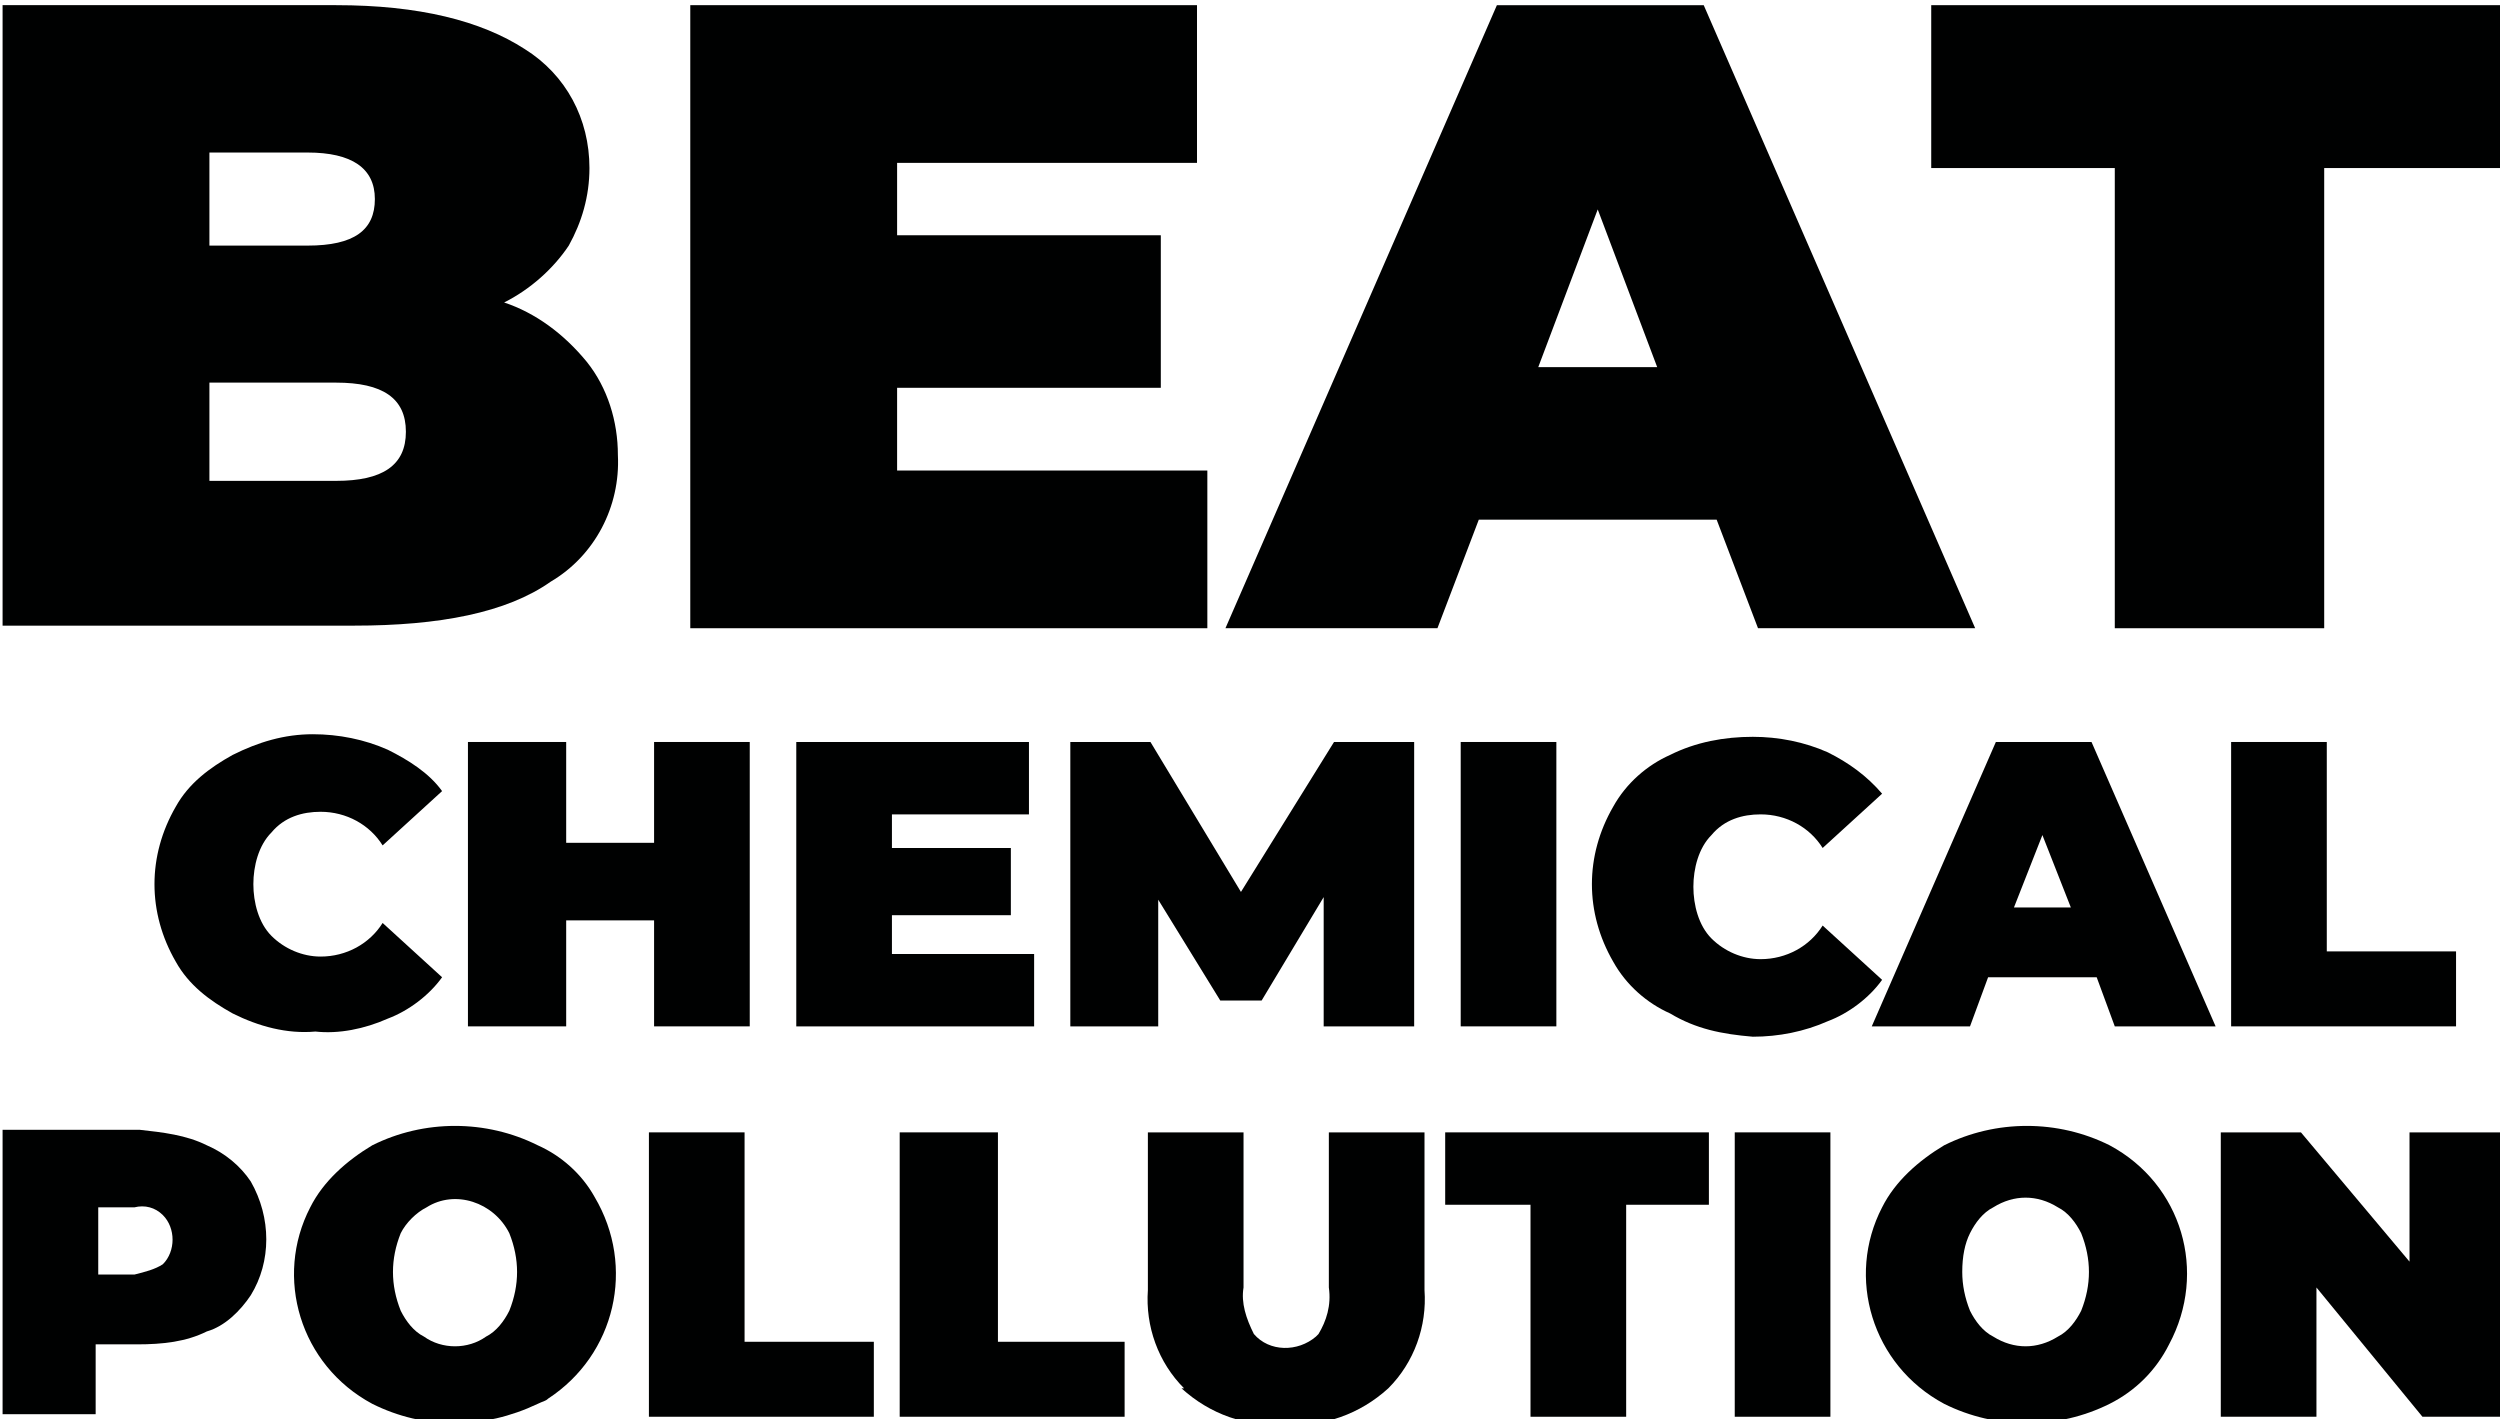 <svg enable-background="new 0 0 96.7 54.9" viewBox="0 0 96.7 54.9" xmlns="http://www.w3.org/2000/svg"><g fill="#000101"><path d="m15.7 16.7c0-1.3-.9-1.9-2.7-1.9h-4.9v3.8h4.9c1.8 0 2.7-.6 2.7-1.9m-7.6-10.8v3.6h3.8c1.8 0 2.6-.6 2.6-1.8s-.9-1.8-2.6-1.8zm14.6 8.1c.8 1 1.2 2.3 1.2 3.6.1 2-.9 3.9-2.6 4.9-1.7 1.2-4.3 1.7-7.6 1.7h-13.6v-24h12.9c3.2 0 5.6.6 7.3 1.7 1.6 1 2.5 2.7 2.5 4.6 0 1.1-.3 2.1-.8 3-.6.9-1.5 1.7-2.5 2.2 1.2.4 2.3 1.2 3.2 2.3"/><path d="m46.7 18.2v6.1h-20v-24.1h19.6v6.1h-11.6v2.8h10.2v5.9h-10.2v3.2z"/><path d="m64.1 14.2-2.3-6.1-2.3 6.1zm2.3 5.9h-9.2l-1.6 4.2h-8.2l10.5-24.1h8l10.5 24.1h-8.4z"/><path d="m81.8 6.5h-7.1v-6.3h22.2v6.3h-7v17.8h-8.1z"/><path d="m9 39.2c-.9-.5-1.7-1.1-2.2-2-1.1-1.9-1.1-4.1 0-6 .5-.9 1.3-1.5 2.2-2 1-.5 2-.8 3.1-.8 1 0 2 .2 2.9.6.8.4 1.6.9 2.1 1.6l-2.3 2.1c-.5-.8-1.4-1.3-2.4-1.3-.7 0-1.4.2-1.9.8-.5.5-.7 1.3-.7 2s.2 1.5.7 2 1.2.8 1.9.8c1 0 1.9-.5 2.4-1.3l2.3 2.1c-.5.7-1.3 1.3-2.1 1.6-.9.4-1.9.6-2.8.5-1.1.1-2.2-.2-3.2-.7"/><path d="m29 28.7v11h-3.7v-4.1h-3.4v4.1h-3.8v-11h3.8v3.9h3.4v-3.9z"/><path d="m40 36.9v2.8h-9.2v-11h9v2.8h-5.3v1.3h4.6v2.6h-4.6v1.5z"/><path d="m51.2 39.7v-5l-2.4 4h-1.6l-2.4-3.9v4.9h-3.4v-11h3.1l3.5 5.8 3.6-5.8h3.1v11z"/><path d="m56.5 28.7h3.7v11h-3.7z"/><path d="m64.6 39.2c-.9-.4-1.7-1.1-2.2-2-1.1-1.9-1.1-4.1 0-6 .5-.9 1.3-1.6 2.2-2 1-.5 2.1-.7 3.2-.7 1 0 2 .2 2.9.6.8.4 1.5.9 2.1 1.6l-2.3 2.1c-.5-.8-1.4-1.3-2.4-1.3-.7 0-1.4.2-1.9.8-.5.5-.7 1.3-.7 2s.2 1.5.7 2 1.2.8 1.9.8c1 0 1.9-.5 2.4-1.3l2.3 2.1c-.5.7-1.3 1.3-2.1 1.6-.9.4-1.9.6-2.9.6-1.2-.1-2.2-.3-3.2-.9"/><path d="m80.1 35.1-1.1-2.8-1.1 2.8zm1 2.7h-4.2l-.7 1.9h-3.8l4.8-11h3.7l4.8 11h-3.9z"/><path d="m86.3 28.7h3.7v8.1h5v2.9h-8.7z"/><path d="m6.3 48.9c.5-.5.5-1.4 0-1.9-.3-.3-.7-.4-1.1-.3h-1.4v2.6h1.4c.4-.1.8-.2 1.1-.4m1.7-4.6c.7.3 1.3.8 1.7 1.4.8 1.4.8 3.1 0 4.4-.4.6-1 1.2-1.7 1.4-.8.4-1.7.5-2.7.5h-1.6v2.7h-3.6v-11h5.3c.9.1 1.8.2 2.6.6"/><path d="m18.8 51.7c.4-.2.7-.6.9-1 .2-.5.3-1 .3-1.5s-.1-1-.3-1.5c-.6-1.2-2.1-1.7-3.2-1-.4.2-.8.6-1 1-.2.5-.3 1-.3 1.5s.1 1 .3 1.5c.2.4.5.8.9 1 .7.5 1.7.5 2.4 0m-4.4 2.6c-2.8-1.5-3.8-4.9-2.4-7.6.5-1 1.4-1.8 2.4-2.4 2-1 4.4-1 6.4 0 .9.4 1.7 1.1 2.2 2 1.6 2.7.8 6.1-1.8 7.8-.1.1-.2.1-.4.2-2.1 1-4.4 1-6.4 0"/><path d="m25.1 43.8h3.7v8.1h5v2.9h-8.7z"/><path d="m34.8 43.8h3.8v8.1h4.9v2.9h-8.7z"/><path d="m45.8 53.7c-1-1-1.5-2.4-1.4-3.8v-6.1h3.7v6c-.1.6.1 1.2.4 1.8.6.7 1.7.7 2.4.1l.1-.1c.3-.5.5-1.1.4-1.8v-6h3.7v6.1c.1 1.4-.4 2.8-1.4 3.8-1.1 1-2.5 1.5-4 1.4-1.5.1-2.9-.4-4-1.4"/><path d="m59.2 46.6h-3.3v-2.8h10.2v2.8h-3.2v8.2h-3.7z"/><path d="m67.1 43.8h3.7v11h-3.7z"/><path d="m79.6 51.7c.4-.2.7-.6.9-1 .2-.5.3-1 .3-1.5s-.1-1-.3-1.5c-.2-.4-.5-.8-.9-1-.8-.5-1.7-.5-2.5 0-.4.2-.7.6-.9 1s-.3.9-.3 1.5c0 .5.1 1 .3 1.5.2.4.5.8.9 1 .8.5 1.7.5 2.5 0m-4.4 2.6c-2.8-1.5-3.8-4.9-2.4-7.6.5-1 1.4-1.8 2.4-2.4 2-1 4.4-1 6.4 0 2.8 1.5 3.8 4.9 2.3 7.7-.5 1-1.3 1.8-2.3 2.3-2 1-4.4 1-6.4 0"/><path d="m96.8 43.8v11h-3.1l-4.1-5v5h-3.7v-11h3.1l4.2 5v-5z"/></g></svg>
